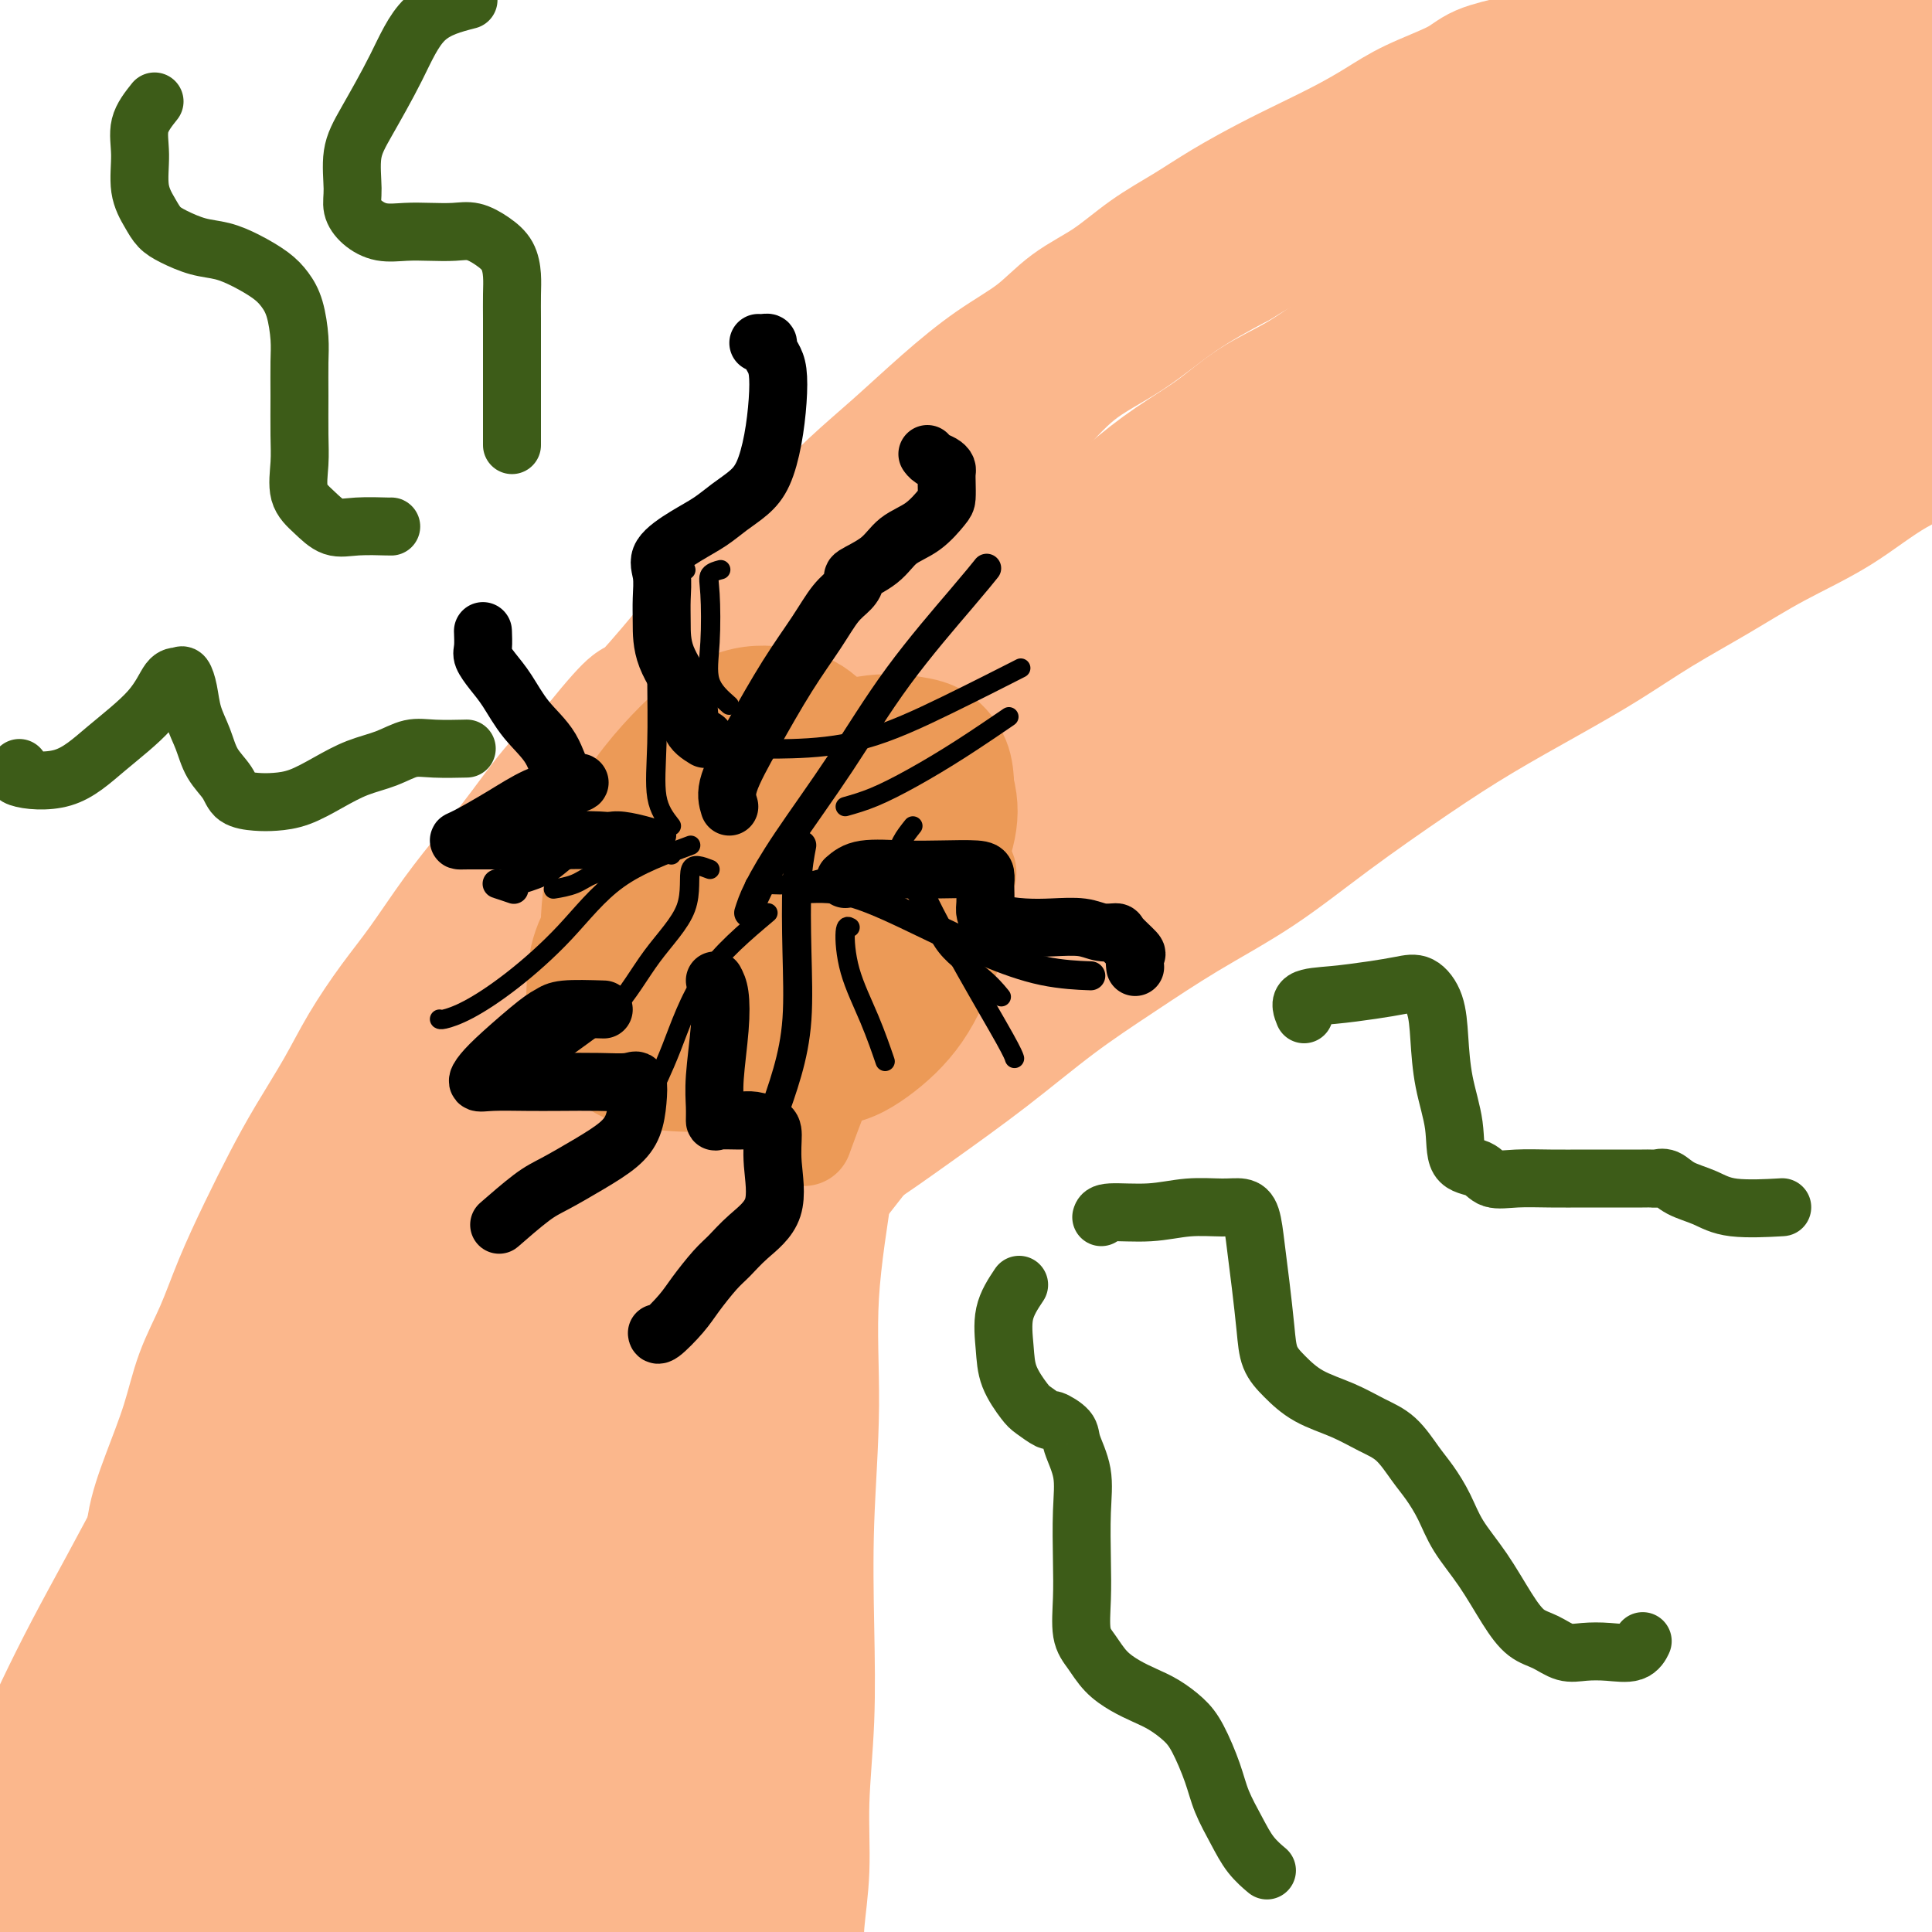 <svg viewBox='0 0 400 400' version='1.1' xmlns='http://www.w3.org/2000/svg' xmlns:xlink='http://www.w3.org/1999/xlink'><g fill='none' stroke='#FBB78C' stroke-width='28' stroke-linecap='round' stroke-linejoin='round'><path d='M24,386c-0.860,-1.301 -1.720,-2.602 -2,-4c-0.280,-1.398 0.018,-2.892 0,-5c-0.018,-2.108 -0.354,-4.830 0,-8c0.354,-3.170 1.398,-6.788 2,-10c0.602,-3.212 0.762,-6.018 1,-9c0.238,-2.982 0.555,-6.141 1,-9c0.445,-2.859 1.018,-5.419 2,-8c0.982,-2.581 2.373,-5.184 3,-8c0.627,-2.816 0.492,-5.845 1,-9c0.508,-3.155 1.660,-6.436 3,-10c1.340,-3.564 2.867,-7.411 4,-11c1.133,-3.589 1.870,-6.918 3,-10c1.130,-3.082 2.653,-5.916 4,-9c1.347,-3.084 2.520,-6.419 4,-10c1.480,-3.581 3.268,-7.409 5,-11c1.732,-3.591 3.406,-6.944 5,-10c1.594,-3.056 3.106,-5.814 5,-9c1.894,-3.186 4.171,-6.800 6,-10c1.829,-3.200 3.211,-5.987 5,-9c1.789,-3.013 3.985,-6.252 6,-9c2.015,-2.748 3.849,-5.005 6,-8c2.151,-2.995 4.621,-6.728 7,-10c2.379,-3.272 4.669,-6.083 7,-9c2.331,-2.917 4.705,-5.939 7,-9c2.295,-3.061 4.513,-6.160 7,-9c2.487,-2.840 5.244,-5.420 8,-8'/><path d='M124,155c9.017,-11.143 7.560,-7.999 9,-9c1.440,-1.001 5.778,-6.145 9,-10c3.222,-3.855 5.327,-6.421 8,-9c2.673,-2.579 5.915,-5.169 9,-8c3.085,-2.831 6.012,-5.901 9,-9c2.988,-3.099 6.037,-6.228 9,-9c2.963,-2.772 5.840,-5.189 9,-8c3.160,-2.811 6.604,-6.017 10,-9c3.396,-2.983 6.744,-5.742 10,-8c3.256,-2.258 6.420,-4.014 9,-6c2.580,-1.986 4.577,-4.203 7,-6c2.423,-1.797 5.272,-3.173 8,-5c2.728,-1.827 5.336,-4.105 8,-6c2.664,-1.895 5.386,-3.405 8,-5c2.614,-1.595 5.121,-3.273 8,-5c2.879,-1.727 6.131,-3.504 9,-5c2.869,-1.496 5.356,-2.711 8,-4c2.644,-1.289 5.446,-2.653 8,-4c2.554,-1.347 4.860,-2.679 7,-4c2.140,-1.321 4.116,-2.633 7,-4c2.884,-1.367 6.677,-2.790 9,-4c2.323,-1.210 3.175,-2.208 5,-3c1.825,-0.792 4.624,-1.378 7,-2c2.376,-0.622 4.331,-1.280 6,-2c1.669,-0.720 3.052,-1.503 5,-2c1.948,-0.497 4.462,-0.708 6,-1c1.538,-0.292 2.100,-0.667 3,-1c0.900,-0.333 2.138,-0.625 3,-1c0.862,-0.375 1.347,-0.832 2,-1c0.653,-0.168 1.472,-0.048 2,0c0.528,0.048 0.764,0.024 1,0'/><path d='M342,5c5.231,-1.552 0.810,-0.431 -1,0c-1.810,0.431 -1.007,0.171 -1,0c0.007,-0.171 -0.782,-0.252 -1,0c-0.218,0.252 0.134,0.837 0,1c-0.134,0.163 -0.752,-0.096 -1,0c-0.248,0.096 -0.124,0.548 0,1'/><path d='M338,7c-0.686,0.578 -0.403,1.022 0,1c0.403,-0.022 0.924,-0.511 1,0c0.076,0.511 -0.294,2.021 0,3c0.294,0.979 1.252,1.428 2,2c0.748,0.572 1.286,1.268 2,2c0.714,0.732 1.605,1.502 2,2c0.395,0.498 0.293,0.726 1,1c0.707,0.274 2.221,0.594 3,1c0.779,0.406 0.823,0.897 1,1c0.177,0.103 0.489,-0.182 1,0c0.511,0.182 1.222,0.833 2,1c0.778,0.167 1.622,-0.148 2,0c0.378,0.148 0.290,0.760 1,1c0.710,0.240 2.217,0.107 3,0c0.783,-0.107 0.843,-0.187 1,0c0.157,0.187 0.412,0.643 1,1c0.588,0.357 1.508,0.616 2,1c0.492,0.384 0.554,0.894 1,1c0.446,0.106 1.275,-0.192 2,0c0.725,0.192 1.346,0.873 2,1c0.654,0.127 1.341,-0.302 2,0c0.659,0.302 1.291,1.335 2,2c0.709,0.665 1.494,0.963 2,1c0.506,0.037 0.734,-0.186 1,0c0.266,0.186 0.572,0.781 1,1c0.428,0.219 0.980,0.063 1,0c0.020,-0.063 -0.490,-0.031 -1,0'/><path d='M376,30c4.612,2.011 0.642,0.539 -1,0c-1.642,-0.539 -0.955,-0.144 -1,0c-0.045,0.144 -0.823,0.039 -1,0c-0.177,-0.039 0.246,-0.011 0,0c-0.246,0.011 -1.161,0.006 -2,0c-0.839,-0.006 -1.603,-0.011 -2,0c-0.397,0.011 -0.426,0.040 -2,0c-1.574,-0.040 -4.693,-0.148 -7,0c-2.307,0.148 -3.800,0.553 -5,1c-1.200,0.447 -2.105,0.938 -3,1c-0.895,0.062 -1.780,-0.304 -3,0c-1.220,0.304 -2.775,1.277 -4,2c-1.225,0.723 -2.120,1.196 -4,2c-1.880,0.804 -4.743,1.938 -7,3c-2.257,1.062 -3.906,2.050 -6,3c-2.094,0.950 -4.632,1.861 -7,3c-2.368,1.139 -4.567,2.505 -7,4c-2.433,1.495 -5.102,3.120 -8,5c-2.898,1.880 -6.026,4.017 -9,6c-2.974,1.983 -5.793,3.814 -9,6c-3.207,2.186 -6.802,4.729 -10,7c-3.198,2.271 -6.001,4.271 -9,6c-2.999,1.729 -6.196,3.188 -9,5c-2.804,1.812 -5.215,3.976 -8,6c-2.785,2.024 -5.942,3.906 -9,6c-3.058,2.094 -6.016,4.399 -9,7c-2.984,2.601 -5.993,5.498 -9,8c-3.007,2.502 -6.012,4.609 -9,7c-2.988,2.391 -5.958,5.067 -9,8c-3.042,2.933 -6.155,6.124 -9,9c-2.845,2.876 -5.423,5.438 -8,8'/><path d='M190,143c-9.867,9.134 -8.033,8.470 -9,10c-0.967,1.530 -4.735,5.255 -8,9c-3.265,3.745 -6.026,7.510 -9,11c-2.974,3.490 -6.160,6.706 -9,10c-2.840,3.294 -5.332,6.667 -8,10c-2.668,3.333 -5.511,6.625 -8,10c-2.489,3.375 -4.625,6.831 -7,10c-2.375,3.169 -4.988,6.049 -7,9c-2.012,2.951 -3.422,5.973 -5,9c-1.578,3.027 -3.324,6.061 -5,9c-1.676,2.939 -3.280,5.785 -5,9c-1.720,3.215 -3.555,6.801 -5,10c-1.445,3.199 -2.501,6.012 -4,9c-1.499,2.988 -3.442,6.150 -5,9c-1.558,2.850 -2.730,5.388 -4,8c-1.270,2.612 -2.638,5.299 -4,8c-1.362,2.701 -2.720,5.418 -4,8c-1.280,2.582 -2.483,5.029 -4,8c-1.517,2.971 -3.347,6.465 -5,10c-1.653,3.535 -3.130,7.112 -5,10c-1.870,2.888 -4.132,5.089 -6,8c-1.868,2.911 -3.342,6.532 -5,9c-1.658,2.468 -3.498,3.782 -5,6c-1.502,2.218 -2.664,5.341 -4,8c-1.336,2.659 -2.847,4.853 -4,7c-1.153,2.147 -1.948,4.247 -3,6c-1.052,1.753 -2.362,3.157 -3,5c-0.638,1.843 -0.604,4.123 -1,6c-0.396,1.877 -1.222,3.352 -2,5c-0.778,1.648 -1.508,3.471 -2,5c-0.492,1.529 -0.746,2.765 -1,4'/><path d='M34,398c-1.094,3.746 -0.829,3.112 -1,3c-0.171,-0.112 -0.778,0.299 -1,1c-0.222,0.701 -0.060,1.693 0,2c0.060,0.307 0.016,-0.071 0,0c-0.016,0.071 -0.004,0.593 0,1c0.004,0.407 0.001,0.701 0,1c-0.001,0.299 -0.000,0.605 0,1c0.000,0.395 -0.000,0.879 0,1c0.000,0.121 0.001,-0.121 0,0c-0.001,0.121 -0.003,0.607 0,1c0.003,0.393 0.012,0.695 0,1c-0.012,0.305 -0.044,0.615 0,1c0.044,0.385 0.164,0.846 0,1c-0.164,0.154 -0.611,-0.000 -1,0c-0.389,0.000 -0.720,0.154 -1,0c-0.280,-0.154 -0.509,-0.615 -1,-1c-0.491,-0.385 -1.246,-0.692 -2,-1'/><path d='M27,410c-1.017,-0.174 -1.061,-0.610 -1,-1c0.061,-0.390 0.226,-0.733 0,-1c-0.226,-0.267 -0.845,-0.458 -1,-1c-0.155,-0.542 0.153,-1.434 0,-2c-0.153,-0.566 -0.767,-0.804 -1,-1c-0.233,-0.196 -0.086,-0.348 0,-1c0.086,-0.652 0.110,-1.802 0,-3c-0.110,-1.198 -0.353,-2.444 0,-5c0.353,-2.556 1.303,-6.423 2,-10c0.697,-3.577 1.141,-6.863 2,-10c0.859,-3.137 2.134,-6.124 3,-9c0.866,-2.876 1.323,-5.641 2,-8c0.677,-2.359 1.573,-4.311 2,-7c0.427,-2.689 0.385,-6.115 1,-9c0.615,-2.885 1.887,-5.228 3,-8c1.113,-2.772 2.069,-5.974 3,-9c0.931,-3.026 1.839,-5.878 3,-9c1.161,-3.122 2.574,-6.515 4,-9c1.426,-2.485 2.864,-4.061 4,-6c1.136,-1.939 1.968,-4.240 3,-7c1.032,-2.760 2.264,-5.979 4,-9c1.736,-3.021 3.978,-5.845 6,-9c2.022,-3.155 3.825,-6.642 6,-10c2.175,-3.358 4.724,-6.586 7,-10c2.276,-3.414 4.280,-7.014 6,-10c1.720,-2.986 3.157,-5.360 5,-8c1.843,-2.640 4.093,-5.547 6,-8c1.907,-2.453 3.470,-4.451 5,-7c1.530,-2.549 3.027,-5.648 4,-8c0.973,-2.352 1.421,-3.958 2,-5c0.579,-1.042 1.290,-1.521 2,-2'/><path d='M109,208c7.828,-12.233 2.897,-4.315 1,-1c-1.897,3.315 -0.761,2.028 -1,2c-0.239,-0.028 -1.854,1.205 -3,3c-1.146,1.795 -1.823,4.154 -4,7c-2.177,2.846 -5.856,6.181 -9,10c-3.144,3.819 -5.755,8.124 -9,13c-3.245,4.876 -7.124,10.324 -11,15c-3.876,4.676 -7.749,8.580 -11,13c-3.251,4.420 -5.880,9.356 -9,14c-3.120,4.644 -6.732,8.997 -10,14c-3.268,5.003 -6.193,10.656 -9,16c-2.807,5.344 -5.497,10.378 -8,15c-2.503,4.622 -4.818,8.833 -7,13c-2.182,4.167 -4.231,8.289 -6,12c-1.769,3.711 -3.259,7.009 -4,10c-0.741,2.991 -0.735,5.674 -1,8c-0.265,2.326 -0.803,4.294 -1,6c-0.197,1.706 -0.053,3.148 0,4c0.053,0.852 0.016,1.113 0,2c-0.016,0.887 -0.012,2.400 0,4c0.012,1.600 0.032,3.288 0,5c-0.032,1.712 -0.117,3.450 0,5c0.117,1.550 0.438,2.913 0,4c-0.438,1.087 -1.633,1.900 -2,3c-0.367,1.100 0.093,2.489 0,3c-0.093,0.511 -0.741,0.146 -1,0c-0.259,-0.146 -0.130,-0.073 0,0'/><path d='M4,408c-0.632,6.423 0.290,0.481 1,-2c0.710,-2.481 1.210,-1.501 2,-2c0.790,-0.499 1.872,-2.477 3,-4c1.128,-1.523 2.303,-2.593 4,-5c1.697,-2.407 3.916,-6.153 6,-9c2.084,-2.847 4.033,-4.796 6,-8c1.967,-3.204 3.951,-7.662 6,-11c2.049,-3.338 4.162,-5.556 6,-8c1.838,-2.444 3.400,-5.116 5,-8c1.600,-2.884 3.238,-5.982 5,-9c1.762,-3.018 3.649,-5.956 5,-8c1.351,-2.044 2.167,-3.194 3,-4c0.833,-0.806 1.684,-1.268 2,-1c0.316,0.268 0.097,1.268 0,2c-0.097,0.732 -0.073,1.198 0,2c0.073,0.802 0.196,1.941 0,4c-0.196,2.059 -0.710,5.038 -1,8c-0.290,2.962 -0.356,5.909 -1,9c-0.644,3.091 -1.865,6.328 -3,10c-1.135,3.672 -2.184,7.779 -3,11c-0.816,3.221 -1.398,5.556 -2,8c-0.602,2.444 -1.223,4.995 -2,7c-0.777,2.005 -1.711,3.462 -2,5c-0.289,1.538 0.066,3.155 0,4c-0.066,0.845 -0.554,0.917 -1,1c-0.446,0.083 -0.851,0.176 -1,0c-0.149,-0.176 -0.043,-0.622 0,-1c0.043,-0.378 0.021,-0.689 0,-1'/><path d='M42,398c-2.409,6.387 -1.430,0.354 -1,-2c0.430,-2.354 0.312,-1.029 0,-1c-0.312,0.029 -0.817,-1.238 -1,-2c-0.183,-0.762 -0.046,-1.018 0,-2c0.046,-0.982 -0.001,-2.688 0,-5c0.001,-2.312 0.050,-5.229 0,-9c-0.050,-3.771 -0.200,-8.395 0,-13c0.200,-4.605 0.750,-9.189 2,-14c1.250,-4.811 3.199,-9.848 5,-15c1.801,-5.152 3.453,-10.419 5,-15c1.547,-4.581 2.987,-8.474 5,-13c2.013,-4.526 4.598,-9.683 7,-15c2.402,-5.317 4.622,-10.794 7,-15c2.378,-4.206 4.915,-7.140 7,-11c2.085,-3.860 3.720,-8.645 6,-13c2.280,-4.355 5.207,-8.279 8,-13c2.793,-4.721 5.452,-10.239 8,-15c2.548,-4.761 4.984,-8.765 8,-14c3.016,-5.235 6.611,-11.702 10,-17c3.389,-5.298 6.573,-9.426 10,-14c3.427,-4.574 7.096,-9.593 11,-15c3.904,-5.407 8.044,-11.201 12,-16c3.956,-4.799 7.727,-8.604 12,-13c4.273,-4.396 9.047,-9.385 13,-14c3.953,-4.615 7.085,-8.857 11,-13c3.915,-4.143 8.615,-8.189 13,-12c4.385,-3.811 8.457,-7.389 12,-11c3.543,-3.611 6.558,-7.257 10,-10c3.442,-2.743 7.311,-4.585 11,-7c3.689,-2.415 7.197,-5.404 11,-8c3.803,-2.596 7.902,-4.798 12,-7'/><path d='M256,54c7.359,-4.522 8.757,-4.827 12,-6c3.243,-1.173 8.331,-3.212 13,-5c4.669,-1.788 8.921,-3.324 13,-5c4.079,-1.676 7.987,-3.492 12,-5c4.013,-1.508 8.131,-2.706 12,-4c3.869,-1.294 7.488,-2.682 11,-4c3.512,-1.318 6.915,-2.565 10,-4c3.085,-1.435 5.850,-3.058 9,-4c3.150,-0.942 6.685,-1.204 10,-2c3.315,-0.796 6.410,-2.126 9,-3c2.590,-0.874 4.673,-1.292 7,-2c2.327,-0.708 4.897,-1.705 7,-2c2.103,-0.295 3.740,0.113 5,0c1.260,-0.113 2.143,-0.748 3,-1c0.857,-0.252 1.689,-0.120 2,0c0.311,0.120 0.103,0.228 0,0c-0.103,-0.228 -0.101,-0.793 0,-1c0.101,-0.207 0.300,-0.056 0,0c-0.300,0.056 -1.100,0.019 -2,0c-0.900,-0.019 -1.898,-0.019 -3,0c-1.102,0.019 -2.306,0.057 -4,0c-1.694,-0.057 -3.879,-0.208 -7,0c-3.121,0.208 -7.177,0.774 -11,2c-3.823,1.226 -7.411,3.113 -11,5'/><path d='M353,13c-5.293,1.900 -7.526,3.150 -10,4c-2.474,0.850 -5.190,1.299 -7,2c-1.810,0.701 -2.713,1.653 -3,2c-0.287,0.347 0.043,0.090 0,0c-0.043,-0.090 -0.458,-0.013 0,0c0.458,0.013 1.789,-0.038 3,0c1.211,0.038 2.301,0.164 4,0c1.699,-0.164 4.007,-0.618 7,-1c2.993,-0.382 6.672,-0.691 11,-1c4.328,-0.309 9.307,-0.619 14,-1c4.693,-0.381 9.100,-0.834 13,-1c3.900,-0.166 7.292,-0.045 10,0c2.708,0.045 4.732,0.016 6,0c1.268,-0.016 1.781,-0.018 2,0c0.219,0.018 0.146,0.055 0,0c-0.146,-0.055 -0.364,-0.202 -1,0c-0.636,0.202 -1.690,0.755 -2,1c-0.310,0.245 0.125,0.183 0,0c-0.125,-0.183 -0.808,-0.486 -2,0c-1.192,0.486 -2.891,1.762 -5,3c-2.109,1.238 -4.626,2.440 -8,4c-3.374,1.560 -7.605,3.480 -12,6c-4.395,2.520 -8.952,5.640 -13,8c-4.048,2.360 -7.585,3.960 -11,6c-3.415,2.040 -6.707,4.520 -10,7'/><path d='M339,52c-11.682,6.438 -9.886,5.033 -11,6c-1.114,0.967 -5.137,4.304 -9,7c-3.863,2.696 -7.567,4.750 -11,7c-3.433,2.250 -6.597,4.697 -10,7c-3.403,2.303 -7.047,4.461 -10,7c-2.953,2.539 -5.215,5.458 -8,8c-2.785,2.542 -6.092,4.708 -9,7c-2.908,2.292 -5.416,4.710 -8,7c-2.584,2.290 -5.245,4.452 -8,7c-2.755,2.548 -5.605,5.482 -8,8c-2.395,2.518 -4.336,4.621 -7,7c-2.664,2.379 -6.051,5.036 -9,8c-2.949,2.964 -5.459,6.236 -8,9c-2.541,2.764 -5.114,5.019 -8,8c-2.886,2.981 -6.085,6.688 -9,10c-2.915,3.312 -5.544,6.227 -8,9c-2.456,2.773 -4.737,5.402 -7,8c-2.263,2.598 -4.508,5.164 -7,8c-2.492,2.836 -5.231,5.942 -8,9c-2.769,3.058 -5.570,6.068 -8,9c-2.430,2.932 -4.491,5.788 -7,9c-2.509,3.212 -5.465,6.781 -8,10c-2.535,3.219 -4.649,6.088 -7,9c-2.351,2.912 -4.939,5.868 -7,9c-2.061,3.132 -3.594,6.438 -6,10c-2.406,3.562 -5.685,7.378 -8,11c-2.315,3.622 -3.667,7.051 -6,11c-2.333,3.949 -5.646,8.419 -8,12c-2.354,3.581 -3.749,6.272 -6,10c-2.251,3.728 -5.357,8.494 -8,13c-2.643,4.506 -4.821,8.753 -7,13'/><path d='M90,325c-8.689,14.292 -5.913,10.021 -6,11c-0.087,0.979 -3.038,7.208 -5,11c-1.962,3.792 -2.934,5.146 -4,7c-1.066,1.854 -2.226,4.207 -3,6c-0.774,1.793 -1.163,3.027 -2,5c-0.837,1.973 -2.124,4.687 -3,7c-0.876,2.313 -1.342,4.227 -2,6c-0.658,1.773 -1.509,3.405 -2,5c-0.491,1.595 -0.623,3.154 -1,5c-0.377,1.846 -1.000,3.979 -2,6c-1.000,2.021 -2.377,3.929 -3,6c-0.623,2.071 -0.493,4.304 -1,6c-0.507,1.696 -1.652,2.855 -2,4c-0.348,1.145 0.100,2.277 0,3c-0.100,0.723 -0.749,1.038 -1,1c-0.251,-0.038 -0.104,-0.430 0,-1c0.104,-0.570 0.167,-1.318 0,-2c-0.167,-0.682 -0.563,-1.299 0,-3c0.563,-1.701 2.084,-4.485 4,-8c1.916,-3.515 4.227,-7.762 7,-13c2.773,-5.238 6.007,-11.467 9,-17c2.993,-5.533 5.743,-10.371 9,-16c3.257,-5.629 7.019,-12.049 11,-19c3.981,-6.951 8.180,-14.432 13,-22c4.820,-7.568 10.261,-15.225 16,-23c5.739,-7.775 11.776,-15.670 18,-24c6.224,-8.330 12.635,-17.094 19,-25c6.365,-7.906 12.682,-14.953 19,-22'/><path d='M178,219c14.168,-18.450 13.587,-17.576 18,-22c4.413,-4.424 13.818,-14.148 21,-22c7.182,-7.852 12.140,-13.834 18,-20c5.860,-6.166 12.623,-12.517 19,-19c6.377,-6.483 12.368,-13.097 18,-19c5.632,-5.903 10.906,-11.095 16,-16c5.094,-4.905 10.009,-9.522 15,-14c4.991,-4.478 10.057,-8.815 15,-13c4.943,-4.185 9.761,-8.216 15,-12c5.239,-3.784 10.898,-7.322 16,-11c5.102,-3.678 9.647,-7.497 14,-11c4.353,-3.503 8.514,-6.688 12,-9c3.486,-2.312 6.297,-3.749 9,-5c2.703,-1.251 5.298,-2.317 7,-3c1.702,-0.683 2.510,-0.982 3,-1c0.490,-0.018 0.662,0.247 1,0c0.338,-0.247 0.841,-1.004 1,-1c0.159,0.004 -0.027,0.770 0,1c0.027,0.230 0.268,-0.075 -1,1c-1.268,1.075 -4.046,3.530 -7,6c-2.954,2.470 -6.083,4.956 -10,8c-3.917,3.044 -8.622,6.648 -14,11c-5.378,4.352 -11.431,9.454 -18,15c-6.569,5.546 -13.655,11.537 -20,17c-6.345,5.463 -11.949,10.397 -18,16c-6.051,5.603 -12.550,11.873 -19,18c-6.450,6.127 -12.852,12.111 -19,18c-6.148,5.889 -12.042,11.683 -18,18c-5.958,6.317 -11.979,13.159 -18,20'/><path d='M234,170c-14.682,14.928 -14.386,15.247 -18,20c-3.614,4.753 -11.138,13.939 -17,21c-5.862,7.061 -10.064,11.995 -15,18c-4.936,6.005 -10.608,13.079 -15,19c-4.392,5.921 -7.505,10.689 -11,16c-3.495,5.311 -7.373,11.164 -11,17c-3.627,5.836 -7.004,11.654 -10,17c-2.996,5.346 -5.610,10.221 -8,15c-2.390,4.779 -4.555,9.460 -7,14c-2.445,4.540 -5.169,8.937 -7,13c-1.831,4.063 -2.771,7.793 -4,12c-1.229,4.207 -2.749,8.892 -4,13c-1.251,4.108 -2.233,7.640 -3,11c-0.767,3.360 -1.320,6.547 -2,9c-0.680,2.453 -1.489,4.172 -2,6c-0.511,1.828 -0.725,3.767 -1,5c-0.275,1.233 -0.610,1.761 -1,2c-0.390,0.239 -0.836,0.187 -1,0c-0.164,-0.187 -0.047,-0.511 0,-1c0.047,-0.489 0.024,-1.143 0,-2c-0.024,-0.857 -0.048,-1.918 0,-4c0.048,-2.082 0.168,-5.185 0,-9c-0.168,-3.815 -0.622,-8.342 0,-14c0.622,-5.658 2.321,-12.446 4,-19c1.679,-6.554 3.337,-12.872 5,-19c1.663,-6.128 3.332,-12.064 5,-18'/><path d='M111,312c3.153,-11.303 4.036,-11.562 6,-15c1.964,-3.438 5.010,-10.056 7,-15c1.990,-4.944 2.924,-8.214 4,-11c1.076,-2.786 2.296,-5.088 3,-6c0.704,-0.912 0.893,-0.432 1,0c0.107,0.432 0.131,0.817 0,1c-0.131,0.183 -0.417,0.163 -1,2c-0.583,1.837 -1.462,5.529 -3,9c-1.538,3.471 -3.736,6.719 -6,11c-2.264,4.281 -4.593,9.595 -7,15c-2.407,5.405 -4.892,10.900 -7,16c-2.108,5.100 -3.839,9.806 -6,15c-2.161,5.194 -4.751,10.877 -7,17c-2.249,6.123 -4.158,12.685 -6,18c-1.842,5.315 -3.618,9.383 -5,13c-1.382,3.617 -2.370,6.781 -3,10c-0.630,3.219 -0.900,6.491 -1,8c-0.100,1.509 -0.029,1.254 0,1c0.029,-0.254 0.014,-0.506 0,-1c-0.014,-0.494 -0.029,-1.230 0,-2c0.029,-0.770 0.101,-1.575 0,-3c-0.101,-1.425 -0.373,-3.471 0,-6c0.373,-2.529 1.393,-5.543 2,-9c0.607,-3.457 0.801,-7.357 2,-12c1.199,-4.643 3.404,-10.028 5,-15c1.596,-4.972 2.584,-9.531 4,-14c1.416,-4.469 3.262,-8.848 5,-13c1.738,-4.152 3.369,-8.076 5,-12'/><path d='M103,314c3.547,-10.675 2.915,-10.361 4,-13c1.085,-2.639 3.887,-8.230 6,-13c2.113,-4.770 3.537,-8.718 5,-12c1.463,-3.282 2.966,-5.896 4,-8c1.034,-2.104 1.597,-3.696 2,-5c0.403,-1.304 0.644,-2.320 1,-3c0.356,-0.680 0.828,-1.025 1,-1c0.172,0.025 0.046,0.420 0,1c-0.046,0.580 -0.011,1.345 0,2c0.011,0.655 -0.001,1.200 0,3c0.001,1.800 0.015,4.856 0,8c-0.015,3.144 -0.060,6.375 0,10c0.060,3.625 0.226,7.644 0,11c-0.226,3.356 -0.844,6.049 -1,9c-0.156,2.951 0.152,6.160 0,9c-0.152,2.840 -0.762,5.311 -1,8c-0.238,2.689 -0.105,5.597 0,9c0.105,3.403 0.182,7.301 0,11c-0.182,3.699 -0.623,7.200 -1,11c-0.377,3.800 -0.688,7.900 -1,12'/><path d='M122,363c-0.626,17.610 -0.689,10.134 -1,10c-0.311,-0.134 -0.868,7.075 -1,12c-0.132,4.925 0.162,7.567 0,10c-0.162,2.433 -0.778,4.658 -1,7c-0.222,2.342 -0.048,4.800 0,6c0.048,1.200 -0.028,1.142 0,1c0.028,-0.142 0.162,-0.366 0,-1c-0.162,-0.634 -0.619,-1.677 -1,-3c-0.381,-1.323 -0.686,-2.927 -1,-5c-0.314,-2.073 -0.637,-4.616 -1,-8c-0.363,-3.384 -0.765,-7.610 -1,-13c-0.235,-5.390 -0.301,-11.945 0,-19c0.301,-7.055 0.971,-14.611 2,-22c1.029,-7.389 2.419,-14.613 4,-22c1.581,-7.387 3.355,-14.938 5,-22c1.645,-7.062 3.163,-13.636 5,-20c1.837,-6.364 3.995,-12.520 6,-18c2.005,-5.480 3.858,-10.286 5,-14c1.142,-3.714 1.571,-6.337 2,-8c0.429,-1.663 0.856,-2.366 1,-2c0.144,0.366 0.004,1.800 0,3c-0.004,1.200 0.127,2.166 0,5c-0.127,2.834 -0.512,7.536 -1,12c-0.488,4.464 -1.079,8.691 -2,14c-0.921,5.309 -2.171,11.698 -3,18c-0.829,6.302 -1.237,12.515 -2,18c-0.763,5.485 -1.882,10.243 -3,15'/><path d='M134,317c-1.774,15.857 -1.207,14.000 -1,17c0.207,3.000 0.056,10.857 0,17c-0.056,6.143 -0.015,10.573 0,15c0.015,4.427 0.004,8.852 0,13c-0.004,4.148 -0.000,8.020 0,11c0.000,2.980 -0.003,5.067 0,7c0.003,1.933 0.011,3.712 0,5c-0.011,1.288 -0.040,2.083 0,2c0.040,-0.083 0.150,-1.046 0,-2c-0.150,-0.954 -0.561,-1.900 -1,-3c-0.439,-1.100 -0.906,-2.356 -1,-4c-0.094,-1.644 0.186,-3.677 0,-7c-0.186,-3.323 -0.838,-7.938 -1,-15c-0.162,-7.062 0.165,-16.573 0,-26c-0.165,-9.427 -0.821,-18.770 0,-28c0.821,-9.230 3.119,-18.349 5,-27c1.881,-8.651 3.344,-16.836 5,-24c1.656,-7.164 3.505,-13.309 5,-20c1.495,-6.691 2.635,-13.928 4,-20c1.365,-6.072 2.954,-10.980 4,-15c1.046,-4.020 1.548,-7.151 2,-9c0.452,-1.849 0.853,-2.415 1,-3c0.147,-0.585 0.039,-1.188 0,-1c-0.039,0.188 -0.011,1.166 0,2c0.011,0.834 0.003,1.524 0,4c-0.003,2.476 -0.002,6.738 0,11'/><path d='M156,217c-0.555,5.302 -1.942,10.559 -3,16c-1.058,5.441 -1.786,11.068 -3,17c-1.214,5.932 -2.914,12.169 -4,18c-1.086,5.831 -1.558,11.254 -2,16c-0.442,4.746 -0.852,8.813 -1,14c-0.148,5.187 -0.032,11.493 0,17c0.032,5.507 -0.021,10.215 0,15c0.021,4.785 0.114,9.649 0,14c-0.114,4.351 -0.437,8.191 0,12c0.437,3.809 1.634,7.586 2,11c0.366,3.414 -0.098,6.463 0,9c0.098,2.537 0.758,4.560 1,6c0.242,1.440 0.065,2.296 0,3c-0.065,0.704 -0.020,1.256 0,1c0.020,-0.256 0.013,-1.320 0,-2c-0.013,-0.680 -0.031,-0.974 0,-2c0.031,-1.026 0.113,-2.782 0,-5c-0.113,-2.218 -0.419,-4.899 -1,-9c-0.581,-4.101 -1.435,-9.623 -2,-16c-0.565,-6.377 -0.840,-13.608 -1,-22c-0.160,-8.392 -0.206,-17.946 0,-27c0.206,-9.054 0.664,-17.609 2,-27c1.336,-9.391 3.549,-19.620 6,-30c2.451,-10.380 5.140,-20.912 8,-31c2.860,-10.088 5.891,-19.734 9,-28c3.109,-8.266 6.297,-15.154 8,-20c1.703,-4.846 1.920,-7.651 2,-9c0.080,-1.349 0.023,-1.243 0,-1c-0.023,0.243 -0.011,0.621 0,1'/><path d='M177,158c2.931,-8.301 0.759,-0.552 0,3c-0.759,3.552 -0.106,2.908 0,4c0.106,1.092 -0.334,3.920 -1,8c-0.666,4.080 -1.558,9.414 -3,15c-1.442,5.586 -3.434,11.425 -5,18c-1.566,6.575 -2.706,13.885 -4,22c-1.294,8.115 -2.741,17.035 -4,25c-1.259,7.965 -2.330,14.975 -3,23c-0.670,8.025 -0.939,17.066 -2,26c-1.061,8.934 -2.915,17.760 -4,26c-1.085,8.240 -1.401,15.893 -2,23c-0.599,7.107 -1.481,13.668 -2,19c-0.519,5.332 -0.675,9.435 -1,13c-0.325,3.565 -0.818,6.590 -1,8c-0.182,1.410 -0.051,1.203 0,1c0.051,-0.203 0.024,-0.403 0,-1c-0.024,-0.597 -0.045,-1.590 0,-3c0.045,-1.410 0.155,-3.239 0,-6c-0.155,-2.761 -0.574,-6.456 -1,-11c-0.426,-4.544 -0.859,-9.936 -1,-16c-0.141,-6.064 0.011,-12.799 0,-20c-0.011,-7.201 -0.183,-14.868 0,-23c0.183,-8.132 0.723,-16.731 2,-25c1.277,-8.269 3.292,-16.209 5,-24c1.708,-7.791 3.109,-15.433 5,-22c1.891,-6.567 4.272,-12.058 6,-17c1.728,-4.942 2.803,-9.335 4,-13c1.197,-3.665 2.514,-6.602 3,-9c0.486,-2.398 0.139,-4.257 0,-5c-0.139,-0.743 -0.069,-0.372 0,0'/><path d='M168,197c3.557,-14.287 0.950,-5.005 0,-1c-0.950,4.005 -0.242,2.732 0,3c0.242,0.268 0.019,2.077 0,5c-0.019,2.923 0.167,6.958 0,11c-0.167,4.042 -0.686,8.090 -1,14c-0.314,5.910 -0.424,13.683 -1,21c-0.576,7.317 -1.618,14.178 -2,20c-0.382,5.822 -0.102,10.603 0,16c0.102,5.397 0.027,11.409 0,17c-0.027,5.591 -0.007,10.761 0,16c0.007,5.239 0.002,10.547 0,15c-0.002,4.453 -0.001,8.049 0,11c0.001,2.951 0.000,5.256 0,8c-0.000,2.744 0.000,5.928 0,9c-0.000,3.072 -0.000,6.032 0,9c0.000,2.968 0.001,5.943 0,8c-0.001,2.057 -0.004,3.195 0,4c0.004,0.805 0.013,1.275 0,1c-0.013,-0.275 -0.050,-1.296 0,-2c0.050,-0.704 0.185,-1.091 0,-2c-0.185,-0.909 -0.690,-2.341 -1,-5c-0.310,-2.659 -0.425,-6.545 -1,-12c-0.575,-5.455 -1.610,-12.478 -2,-20c-0.390,-7.522 -0.136,-15.542 0,-23c0.136,-7.458 0.152,-14.354 0,-22c-0.152,-7.646 -0.472,-16.042 0,-24c0.472,-7.958 1.736,-15.479 3,-23'/><path d='M163,251c1.157,-17.785 2.548,-16.249 4,-19c1.452,-2.751 2.963,-9.790 4,-15c1.037,-5.210 1.599,-8.590 2,-11c0.401,-2.410 0.640,-3.849 1,-5c0.360,-1.151 0.840,-2.013 1,-2c0.160,0.013 -0.000,0.902 0,2c0.000,1.098 0.160,2.404 0,4c-0.160,1.596 -0.641,3.481 -1,7c-0.359,3.519 -0.597,8.671 -1,14c-0.403,5.329 -0.970,10.836 -2,18c-1.030,7.164 -2.524,15.987 -3,24c-0.476,8.013 0.064,15.218 0,23c-0.064,7.782 -0.734,16.141 -1,24c-0.266,7.859 -0.128,15.216 0,22c0.128,6.784 0.244,12.993 0,19c-0.244,6.007 -0.850,11.812 -1,17c-0.150,5.188 0.156,9.760 0,14c-0.156,4.240 -0.773,8.149 -1,11c-0.227,2.851 -0.064,4.643 0,6c0.064,1.357 0.029,2.279 0,3c-0.029,0.721 -0.051,1.240 0,1c0.051,-0.240 0.177,-1.238 0,-2c-0.177,-0.762 -0.657,-1.289 -1,-2c-0.343,-0.711 -0.551,-1.608 -1,-3c-0.449,-1.392 -1.141,-3.280 -2,-6c-0.859,-2.720 -1.885,-6.271 -3,-11c-1.115,-4.729 -2.319,-10.637 -3,-17c-0.681,-6.363 -0.841,-13.182 -1,-20'/><path d='M154,347c-0.601,-9.538 -0.105,-14.883 0,-21c0.105,-6.117 -0.182,-13.005 0,-19c0.182,-5.995 0.833,-11.095 1,-16c0.167,-4.905 -0.150,-9.613 0,-14c0.150,-4.387 0.769,-8.454 1,-12c0.231,-3.546 0.076,-6.572 0,-9c-0.076,-2.428 -0.073,-4.257 0,-6c0.073,-1.743 0.216,-3.400 0,-5c-0.216,-1.600 -0.790,-3.144 -1,-4c-0.210,-0.856 -0.056,-1.026 0,-1c0.056,0.026 0.015,0.248 0,1c-0.015,0.752 -0.004,2.035 0,5c0.004,2.965 0.002,7.611 0,12c-0.002,4.389 -0.002,8.519 0,14c0.002,5.481 0.007,12.313 0,18c-0.007,5.687 -0.027,10.229 0,15c0.027,4.771 0.102,9.771 0,15c-0.102,5.229 -0.381,10.688 0,16c0.381,5.312 1.423,10.478 2,15c0.577,4.522 0.691,8.399 1,13c0.309,4.601 0.815,9.924 1,14c0.185,4.076 0.050,6.905 0,10c-0.050,3.095 -0.014,6.457 0,9c0.014,2.543 0.007,4.267 0,6c-0.007,1.733 -0.012,3.475 0,5c0.012,1.525 0.042,2.834 0,4c-0.042,1.166 -0.155,2.190 0,3c0.155,0.810 0.577,1.405 1,2'/><path d='M160,417c0.760,12.165 0.159,2.078 0,-2c-0.159,-4.078 0.126,-2.147 0,-2c-0.126,0.147 -0.661,-1.489 -1,-3c-0.339,-1.511 -0.483,-2.896 -1,-6c-0.517,-3.104 -1.406,-7.928 -2,-13c-0.594,-5.072 -0.891,-10.391 -1,-16c-0.109,-5.609 -0.029,-11.509 0,-17c0.029,-5.491 0.008,-10.572 0,-15c-0.008,-4.428 -0.002,-8.202 0,-12c0.002,-3.798 0.001,-7.619 0,-11c-0.001,-3.381 -0.003,-6.322 0,-10c0.003,-3.678 0.011,-8.093 0,-12c-0.011,-3.907 -0.041,-7.306 0,-10c0.041,-2.694 0.155,-4.682 0,-7c-0.155,-2.318 -0.577,-4.966 -1,-7c-0.423,-2.034 -0.846,-3.452 -1,-6c-0.154,-2.548 -0.038,-6.224 0,-9c0.038,-2.776 -0.001,-4.653 0,-6c0.001,-1.347 0.041,-2.165 0,-3c-0.041,-0.835 -0.165,-1.686 0,-2c0.165,-0.314 0.619,-0.090 1,0c0.381,0.090 0.691,0.045 1,0'/><path d='M155,248c-0.090,-19.655 -0.315,-5.293 0,0c0.315,5.293 1.172,1.516 2,0c0.828,-1.516 1.629,-0.771 3,-1c1.371,-0.229 3.313,-1.433 6,-3c2.687,-1.567 6.120,-3.497 10,-6c3.880,-2.503 8.207,-5.580 13,-9c4.793,-3.420 10.050,-7.183 15,-11c4.950,-3.817 9.592,-7.688 14,-11c4.408,-3.312 8.582,-6.067 13,-9c4.418,-2.933 9.081,-6.046 14,-9c4.919,-2.954 10.096,-5.751 15,-9c4.904,-3.249 9.536,-6.950 15,-11c5.464,-4.050 11.762,-8.447 17,-12c5.238,-3.553 9.418,-6.261 14,-9c4.582,-2.739 9.566,-5.508 14,-8c4.434,-2.492 8.316,-4.708 12,-7c3.684,-2.292 7.168,-4.660 11,-7c3.832,-2.340 8.013,-4.652 12,-7c3.987,-2.348 7.781,-4.732 12,-7c4.219,-2.268 8.862,-4.421 13,-7c4.138,-2.579 7.772,-5.583 12,-8c4.228,-2.417 9.050,-4.245 13,-6c3.950,-1.755 7.029,-3.437 10,-5c2.971,-1.563 5.835,-3.007 8,-4c2.165,-0.993 3.632,-1.534 5,-2c1.368,-0.466 2.638,-0.856 3,-1c0.362,-0.144 -0.182,-0.041 -1,0c-0.818,0.041 -1.909,0.021 -3,0'/><path d='M427,79c-1.258,-0.019 -2.404,-0.066 -5,1c-2.596,1.066 -6.642,3.247 -11,5c-4.358,1.753 -9.028,3.080 -14,5c-4.972,1.920 -10.246,4.435 -16,7c-5.754,2.565 -11.987,5.182 -18,8c-6.013,2.818 -11.804,5.837 -18,9c-6.196,3.163 -12.797,6.470 -20,11c-7.203,4.530 -15.010,10.282 -22,15c-6.990,4.718 -13.165,8.403 -19,12c-5.835,3.597 -11.331,7.106 -16,10c-4.669,2.894 -8.512,5.172 -12,7c-3.488,1.828 -6.623,3.204 -8,4c-1.377,0.796 -0.997,1.012 -1,1c-0.003,-0.012 -0.389,-0.251 1,-2c1.389,-1.749 4.552,-5.009 9,-9c4.448,-3.991 10.180,-8.715 16,-14c5.820,-5.285 11.729,-11.131 19,-18c7.271,-6.869 15.904,-14.760 25,-23c9.096,-8.240 18.657,-16.828 27,-24c8.343,-7.172 15.469,-12.928 22,-19c6.531,-6.072 12.466,-12.461 18,-17c5.534,-4.539 10.668,-7.227 14,-10c3.332,-2.773 4.862,-5.632 6,-7c1.138,-1.368 1.884,-1.246 2,-1c0.116,0.246 -0.397,0.616 -2,2c-1.603,1.384 -4.296,3.783 -9,7c-4.704,3.217 -11.420,7.251 -18,12c-6.580,4.749 -13.023,10.214 -21,17c-7.977,6.786 -17.489,14.893 -27,23'/><path d='M329,91c-16.121,13.406 -18.925,16.920 -24,22c-5.075,5.080 -12.422,11.725 -18,17c-5.578,5.275 -9.388,9.180 -12,12c-2.612,2.820 -4.027,4.557 -4,5c0.027,0.443 1.497,-0.406 5,-3c3.503,-2.594 9.039,-6.932 15,-12c5.961,-5.068 12.349,-10.865 20,-17c7.651,-6.135 16.567,-12.607 26,-20c9.433,-7.393 19.384,-15.707 29,-23c9.616,-7.293 18.896,-13.564 27,-19c8.104,-5.436 15.031,-10.035 20,-13c4.969,-2.965 7.980,-4.294 9,-5c1.020,-0.706 0.051,-0.790 0,-1c-0.051,-0.210 0.818,-0.548 0,0c-0.818,0.548 -3.323,1.982 -8,5c-4.677,3.018 -11.527,7.619 -18,12c-6.473,4.381 -12.569,8.543 -20,14c-7.431,5.457 -16.198,12.209 -24,18c-7.802,5.791 -14.640,10.619 -20,15c-5.360,4.381 -9.243,8.314 -11,10c-1.757,1.686 -1.389,1.124 -1,1c0.389,-0.124 0.800,0.188 3,-1c2.200,-1.188 6.191,-3.877 11,-7c4.809,-3.123 10.438,-6.679 17,-11c6.562,-4.321 14.057,-9.406 22,-15c7.943,-5.594 16.335,-11.695 24,-17c7.665,-5.305 14.602,-9.813 20,-13c5.398,-3.187 9.257,-5.053 11,-6c1.743,-0.947 1.372,-0.973 1,-1'/><path d='M429,38c16.840,-11.039 4.940,-3.635 -1,0c-5.940,3.635 -5.918,3.502 -10,6c-4.082,2.498 -12.267,7.629 -20,13c-7.733,5.371 -15.015,10.984 -23,17c-7.985,6.016 -16.674,12.435 -25,19c-8.326,6.565 -16.290,13.274 -22,18c-5.710,4.726 -9.166,7.467 -11,9c-1.834,1.533 -2.046,1.858 -2,2c0.046,0.142 0.351,0.100 2,-1c1.649,-1.100 4.643,-3.258 9,-6c4.357,-2.742 10.078,-6.067 16,-10c5.922,-3.933 12.045,-8.474 18,-13c5.955,-4.526 11.741,-9.036 18,-13c6.259,-3.964 12.992,-7.383 17,-10c4.008,-2.617 5.291,-4.432 6,-5c0.709,-0.568 0.845,0.110 1,0c0.155,-0.110 0.328,-1.009 -1,0c-1.328,1.009 -4.157,3.924 -10,8c-5.843,4.076 -14.698,9.313 -23,15c-8.302,5.687 -16.050,11.825 -23,17c-6.950,5.175 -13.103,9.386 -17,12c-3.897,2.614 -5.538,3.631 -6,4c-0.462,0.369 0.257,0.091 1,0c0.743,-0.091 1.511,0.006 5,-2c3.489,-2.006 9.698,-6.115 18,-11c8.302,-4.885 18.697,-10.546 27,-15c8.303,-4.454 14.515,-7.701 17,-9c2.485,-1.299 1.242,-0.649 0,0'/></g>
<g fill='none' stroke='#FBB78C' stroke-width='20' stroke-linecap='round' stroke-linejoin='round'><path d='M106,202c-3.741,2.829 -7.482,5.659 -10,10c-2.518,4.341 -3.812,10.194 -6,16c-2.188,5.806 -5.268,11.564 -8,17c-2.732,5.436 -5.114,10.552 -7,15c-1.886,4.448 -3.275,8.230 -4,10c-0.725,1.770 -0.787,1.527 -1,1c-0.213,-0.527 -0.577,-1.338 1,-5c1.577,-3.662 5.097,-10.175 9,-17c3.903,-6.825 8.190,-13.961 13,-22c4.810,-8.039 10.143,-16.981 16,-25c5.857,-8.019 12.239,-15.116 18,-22c5.761,-6.884 10.902,-13.557 16,-19c5.098,-5.443 10.155,-9.657 14,-13c3.845,-3.343 6.479,-5.816 9,-7c2.521,-1.184 4.930,-1.078 6,-1c1.070,0.078 0.803,0.128 1,2c0.197,1.872 0.859,5.565 0,10c-0.859,4.435 -3.238,9.612 -5,15c-1.762,5.388 -2.907,10.989 -5,16c-2.093,5.011 -5.134,9.434 -8,15c-2.866,5.566 -5.558,12.275 -9,18c-3.442,5.725 -7.633,10.465 -12,15c-4.367,4.535 -8.909,8.865 -13,12c-4.091,3.135 -7.730,5.076 -11,6c-3.270,0.924 -6.169,0.830 -8,1c-1.831,0.170 -2.593,0.604 -3,0c-0.407,-0.604 -0.460,-2.244 0,-6c0.460,-3.756 1.431,-9.627 4,-16c2.569,-6.373 6.734,-13.250 12,-20c5.266,-6.750 11.633,-13.375 18,-20'/><path d='M133,188c7.882,-8.734 12.586,-10.568 18,-12c5.414,-1.432 11.538,-2.463 17,-3c5.462,-0.537 10.263,-0.580 13,0c2.737,0.580 3.411,1.784 4,3c0.589,1.216 1.092,2.445 1,4c-0.092,1.555 -0.781,3.435 -3,7c-2.219,3.565 -5.968,8.815 -10,14c-4.032,5.185 -8.345,10.303 -13,16c-4.655,5.697 -9.651,11.971 -15,17c-5.349,5.029 -11.052,8.812 -16,12c-4.948,3.188 -9.140,5.781 -12,7c-2.860,1.219 -4.389,1.062 -5,1c-0.611,-0.062 -0.306,-0.031 0,0'/><path d='M115,219c-0.595,-1.525 -1.189,-3.050 1,-6c2.189,-2.950 7.163,-7.324 12,-11c4.837,-3.676 9.538,-6.655 15,-9c5.462,-2.345 11.686,-4.057 17,-5c5.314,-0.943 9.720,-1.117 14,-1c4.280,0.117 8.435,0.525 11,2c2.565,1.475 3.539,4.016 4,6c0.461,1.984 0.410,3.410 0,5c-0.410,1.590 -1.180,3.346 -3,6c-1.820,2.654 -4.691,6.208 -8,9c-3.309,2.792 -7.055,4.823 -10,7c-2.945,2.177 -5.088,4.501 -8,7c-2.912,2.499 -6.592,5.173 -9,8c-2.408,2.827 -3.545,5.808 -4,7c-0.455,1.192 -0.227,0.596 0,0'/></g>
<g fill='none' stroke='#EC9A57' stroke-width='20' stroke-linecap='round' stroke-linejoin='round'><path d='M134,194c-2.943,-2.418 -5.885,-4.836 -6,-8c-0.115,-3.164 2.598,-7.074 6,-11c3.402,-3.926 7.494,-7.867 12,-11c4.506,-3.133 9.428,-5.458 14,-7c4.572,-1.542 8.794,-2.300 12,-3c3.206,-0.700 5.394,-1.342 7,-1c1.606,0.342 2.629,1.670 3,3c0.371,1.330 0.091,2.663 0,5c-0.091,2.337 0.006,5.676 -1,10c-1.006,4.324 -3.114,9.631 -6,15c-2.886,5.369 -6.548,10.799 -10,16c-3.452,5.201 -6.692,10.172 -10,13c-3.308,2.828 -6.684,3.513 -9,4c-2.316,0.487 -3.573,0.776 -4,1c-0.427,0.224 -0.024,0.383 0,-1c0.024,-1.383 -0.331,-4.307 1,-8c1.331,-3.693 4.347,-8.154 8,-12c3.653,-3.846 7.941,-7.076 13,-10c5.059,-2.924 10.888,-5.542 16,-7c5.112,-1.458 9.506,-1.758 13,-2c3.494,-0.242 6.087,-0.427 7,0c0.913,0.427 0.145,1.467 0,3c-0.145,1.533 0.333,3.559 0,6c-0.333,2.441 -1.478,5.299 -3,9c-1.522,3.701 -3.421,8.246 -6,12c-2.579,3.754 -5.837,6.716 -9,9c-3.163,2.284 -6.229,3.891 -10,4c-3.771,0.109 -8.246,-1.278 -12,-2c-3.754,-0.722 -6.787,-0.778 -9,-1c-2.213,-0.222 -3.607,-0.611 -5,-1'/><path d='M146,219c-4.820,-1.092 -3.871,-1.820 -4,-3c-0.129,-1.180 -1.335,-2.810 -2,-5c-0.665,-2.190 -0.790,-4.940 -1,-9c-0.210,-4.060 -0.504,-9.431 0,-15c0.504,-5.569 1.807,-11.335 3,-15c1.193,-3.665 2.275,-5.230 3,-6c0.725,-0.770 1.094,-0.747 2,-1c0.906,-0.253 2.350,-0.783 4,-1c1.650,-0.217 3.507,-0.119 6,0c2.493,0.119 5.623,0.261 9,1c3.377,0.739 7.002,2.076 10,4c2.998,1.924 5.370,4.434 7,7c1.630,2.566 2.518,5.188 3,8c0.482,2.812 0.556,5.812 0,9c-0.556,3.188 -1.743,6.563 -4,9c-2.257,2.437 -5.582,3.937 -9,6c-3.418,2.063 -6.927,4.687 -11,7c-4.073,2.313 -8.708,4.313 -13,5c-4.292,0.687 -8.240,0.062 -11,0c-2.760,-0.062 -4.333,0.438 -6,0c-1.667,-0.438 -3.428,-1.814 -4,-4c-0.572,-2.186 0.043,-5.182 0,-9c-0.043,-3.818 -0.746,-8.460 1,-14c1.746,-5.540 5.939,-11.979 10,-17c4.061,-5.021 7.989,-8.624 12,-12c4.011,-3.376 8.104,-6.526 13,-9c4.896,-2.474 10.594,-4.271 15,-5c4.406,-0.729 7.521,-0.391 10,0c2.479,0.391 4.321,0.836 6,2c1.679,1.164 3.194,3.047 4,5c0.806,1.953 0.903,3.977 1,6'/><path d='M200,163c0.961,3.464 0.864,6.625 0,10c-0.864,3.375 -2.495,6.963 -5,11c-2.505,4.037 -5.884,8.522 -10,13c-4.116,4.478 -8.971,8.949 -14,12c-5.029,3.051 -10.233,4.681 -15,6c-4.767,1.319 -9.097,2.326 -13,3c-3.903,0.674 -7.380,1.014 -10,0c-2.620,-1.014 -4.384,-3.383 -6,-6c-1.616,-2.617 -3.084,-5.483 -4,-9c-0.916,-3.517 -1.280,-7.686 -1,-13c0.280,-5.314 1.202,-11.772 4,-18c2.798,-6.228 7.471,-12.225 12,-17c4.529,-4.775 8.914,-8.329 13,-10c4.086,-1.671 7.872,-1.461 11,-1c3.128,0.461 5.597,1.171 8,3c2.403,1.829 4.741,4.777 7,8c2.259,3.223 4.441,6.722 6,10c1.559,3.278 2.496,6.337 3,10c0.504,3.663 0.575,7.931 0,12c-0.575,4.069 -1.798,7.939 -4,12c-2.202,4.061 -5.384,8.314 -9,12c-3.616,3.686 -7.666,6.805 -12,9c-4.334,2.195 -8.951,3.465 -13,4c-4.049,0.535 -7.529,0.334 -11,0c-3.471,-0.334 -6.933,-0.802 -10,-3c-3.067,-2.198 -5.740,-6.125 -7,-9c-1.260,-2.875 -1.105,-4.699 -1,-7c0.105,-2.301 0.162,-5.081 1,-8c0.838,-2.919 2.456,-5.978 5,-9c2.544,-3.022 6.012,-6.006 10,-9c3.988,-2.994 8.494,-5.997 13,-9'/><path d='M148,170c6.164,-3.910 10.075,-4.686 14,-5c3.925,-0.314 7.864,-0.166 11,0c3.136,0.166 5.468,0.351 7,2c1.532,1.649 2.263,4.764 3,7c0.737,2.236 1.479,3.593 2,6c0.521,2.407 0.822,5.863 0,9c-0.822,3.137 -2.767,5.953 -5,8c-2.233,2.047 -4.755,3.323 -8,4c-3.245,0.677 -7.212,0.756 -11,1c-3.788,0.244 -7.395,0.655 -10,0c-2.605,-0.655 -4.206,-2.374 -6,-4c-1.794,-1.626 -3.779,-3.157 -5,-5c-1.221,-1.843 -1.678,-3.996 -2,-6c-0.322,-2.004 -0.508,-3.857 0,-6c0.508,-2.143 1.709,-4.574 4,-7c2.291,-2.426 5.672,-4.845 9,-7c3.328,-2.155 6.604,-4.045 10,-5c3.396,-0.955 6.912,-0.974 10,-1c3.088,-0.026 5.748,-0.060 8,1c2.252,1.060 4.095,3.212 5,5c0.905,1.788 0.870,3.210 1,5c0.130,1.790 0.423,3.947 0,7c-0.423,3.053 -1.562,7.004 -4,11c-2.438,3.996 -6.174,8.039 -10,12c-3.826,3.961 -7.743,7.840 -12,11c-4.257,3.160 -8.856,5.602 -13,7c-4.144,1.398 -7.834,1.753 -10,2c-2.166,0.247 -2.807,0.386 -3,0c-0.193,-0.386 0.064,-1.296 0,-3c-0.064,-1.704 -0.447,-4.201 1,-8c1.447,-3.799 4.723,-8.899 8,-14'/><path d='M142,197c3.587,-4.701 8.554,-9.453 13,-13c4.446,-3.547 8.372,-5.888 13,-7c4.628,-1.112 9.959,-0.995 14,-1c4.041,-0.005 6.792,-0.131 9,1c2.208,1.131 3.873,3.518 5,5c1.127,1.482 1.716,2.060 2,3c0.284,0.940 0.264,2.241 0,4c-0.264,1.759 -0.772,3.977 -3,7c-2.228,3.023 -6.176,6.852 -10,10c-3.824,3.148 -7.526,5.614 -12,7c-4.474,1.386 -9.721,1.692 -13,2c-3.279,0.308 -4.589,0.619 -6,0c-1.411,-0.619 -2.921,-2.168 -4,-4c-1.079,-1.832 -1.726,-3.948 -2,-7c-0.274,-3.052 -0.175,-7.040 0,-11c0.175,-3.960 0.426,-7.890 2,-11c1.574,-3.110 4.472,-5.398 7,-7c2.528,-1.602 4.688,-2.516 7,-3c2.312,-0.484 4.777,-0.537 7,0c2.223,0.537 4.204,1.664 6,3c1.796,1.336 3.406,2.882 5,5c1.594,2.118 3.172,4.808 4,7c0.828,2.192 0.905,3.887 1,6c0.095,2.113 0.209,4.644 -1,7c-1.209,2.356 -3.740,4.537 -7,7c-3.260,2.463 -7.248,5.208 -11,7c-3.752,1.792 -7.268,2.629 -11,3c-3.732,0.371 -7.681,0.275 -11,0c-3.319,-0.275 -6.009,-0.728 -8,-2c-1.991,-1.272 -3.283,-3.363 -4,-6c-0.717,-2.637 -0.858,-5.818 -1,-9'/><path d='M133,200c-1.181,-4.236 -1.633,-7.325 0,-11c1.633,-3.675 5.351,-7.937 9,-11c3.649,-3.063 7.231,-4.925 11,-6c3.769,-1.075 7.727,-1.361 11,-1c3.273,0.361 5.862,1.368 8,3c2.138,1.632 3.824,3.890 5,6c1.176,2.110 1.841,4.074 2,6c0.159,1.926 -0.190,3.814 0,7c0.190,3.186 0.917,7.668 0,12c-0.917,4.332 -3.478,8.512 -6,14c-2.522,5.488 -5.006,12.282 -6,15c-0.994,2.718 -0.497,1.359 0,0'/></g>
<g fill='none' stroke='#000000' stroke-width='12' stroke-linecap='round' stroke-linejoin='round'><path d='M151,167c-0.395,-1.283 -0.791,-2.567 0,-5c0.791,-2.433 2.768,-6.017 5,-10c2.232,-3.983 4.718,-8.367 7,-12c2.282,-3.633 4.358,-6.516 6,-9c1.642,-2.484 2.848,-4.568 4,-6c1.152,-1.432 2.249,-2.211 3,-3c0.751,-0.789 1.155,-1.588 1,-2c-0.155,-0.412 -0.868,-0.436 0,-1c0.868,-0.564 3.319,-1.669 5,-3c1.681,-1.331 2.594,-2.888 4,-4c1.406,-1.112 3.305,-1.779 5,-3c1.695,-1.221 3.187,-2.995 4,-4c0.813,-1.005 0.948,-1.239 1,-2c0.052,-0.761 0.021,-2.049 0,-3c-0.021,-0.951 -0.034,-1.565 0,-2c0.034,-0.435 0.114,-0.691 0,-1c-0.114,-0.309 -0.422,-0.670 -1,-1c-0.578,-0.330 -1.425,-0.627 -2,-1c-0.575,-0.373 -0.879,-0.821 -1,-1c-0.121,-0.179 -0.061,-0.090 0,0'/><path d='M175,182c0.975,-0.844 1.950,-1.688 4,-2c2.050,-0.312 5.176,-0.090 8,0c2.824,0.090 5.345,0.050 8,0c2.655,-0.050 5.444,-0.109 7,0c1.556,0.109 1.880,0.385 2,1c0.120,0.615 0.035,1.569 0,2c-0.035,0.431 -0.020,0.340 0,1c0.020,0.660 0.043,2.072 0,3c-0.043,0.928 -0.154,1.372 0,2c0.154,0.628 0.571,1.440 2,2c1.429,0.560 3.868,0.868 6,1c2.132,0.132 3.955,0.089 6,0c2.045,-0.089 4.310,-0.223 6,0c1.690,0.223 2.803,0.804 4,1c1.197,0.196 2.478,0.007 3,0c0.522,-0.007 0.283,0.167 1,1c0.717,0.833 2.388,2.326 3,3c0.612,0.674 0.165,0.527 0,1c-0.165,0.473 -0.047,1.564 0,2c0.047,0.436 0.024,0.218 0,0'/><path d='M148,203c0.392,0.736 0.785,1.473 1,3c0.215,1.527 0.254,3.845 0,7c-0.254,3.155 -0.801,7.147 -1,10c-0.199,2.853 -0.048,4.568 0,6c0.048,1.432 -0.005,2.583 0,3c0.005,0.417 0.068,0.101 1,0c0.932,-0.101 2.732,0.012 4,0c1.268,-0.012 2.004,-0.150 3,0c0.996,0.150 2.251,0.588 3,1c0.749,0.412 0.990,0.799 1,2c0.010,1.201 -0.212,3.215 0,6c0.212,2.785 0.856,6.342 0,9c-0.856,2.658 -3.214,4.418 -5,6c-1.786,1.582 -3.000,2.985 -4,4c-1.000,1.015 -1.785,1.641 -3,3c-1.215,1.359 -2.862,3.450 -4,5c-1.138,1.550 -1.769,2.560 -3,4c-1.231,1.440 -3.062,3.311 -4,4c-0.938,0.689 -0.982,0.197 -1,0c-0.018,-0.197 -0.009,-0.098 0,0'/><path d='M132,175c-2.538,-0.423 -5.077,-0.845 -8,-1c-2.923,-0.155 -6.231,-0.042 -10,0c-3.769,0.042 -7.998,0.014 -11,0c-3.002,-0.014 -4.776,-0.013 -6,0c-1.224,0.013 -1.896,0.039 -2,0c-0.104,-0.039 0.360,-0.144 2,-1c1.640,-0.856 4.454,-2.463 7,-4c2.546,-1.537 4.822,-3.004 7,-4c2.178,-0.996 4.256,-1.520 6,-2c1.744,-0.480 3.152,-0.915 3,-1c-0.152,-0.085 -1.864,0.179 -3,-1c-1.136,-1.179 -1.695,-3.800 -3,-6c-1.305,-2.200 -3.355,-3.977 -5,-6c-1.645,-2.023 -2.886,-4.290 -4,-6c-1.114,-1.710 -2.102,-2.861 -3,-4c-0.898,-1.139 -1.704,-2.264 -2,-3c-0.296,-0.736 -0.080,-1.083 0,-2c0.080,-0.917 0.023,-2.405 0,-3c-0.023,-0.595 -0.011,-0.298 0,0'/><path d='M146,153c-1.268,-0.783 -2.536,-1.566 -3,-3c-0.464,-1.434 -0.123,-3.521 -1,-6c-0.877,-2.479 -2.971,-5.352 -4,-8c-1.029,-2.648 -0.993,-5.072 -1,-7c-0.007,-1.928 -0.057,-3.359 0,-5c0.057,-1.641 0.219,-3.492 0,-5c-0.219,-1.508 -0.821,-2.672 0,-4c0.821,-1.328 3.063,-2.821 5,-4c1.937,-1.179 3.569,-2.045 5,-3c1.431,-0.955 2.660,-2.000 4,-3c1.340,-1.000 2.791,-1.955 4,-3c1.209,-1.045 2.178,-2.181 3,-4c0.822,-1.819 1.498,-4.322 2,-7c0.502,-2.678 0.829,-5.530 1,-8c0.171,-2.470 0.187,-4.557 0,-6c-0.187,-1.443 -0.576,-2.243 -1,-3c-0.424,-0.757 -0.884,-1.471 -1,-2c-0.116,-0.529 0.113,-0.874 0,-1c-0.113,-0.126 -0.569,-0.034 -1,0c-0.431,0.034 -0.837,0.010 -1,0c-0.163,-0.010 -0.081,-0.005 0,0'/><path d='M125,209c-3.083,-0.094 -6.167,-0.188 -8,0c-1.833,0.188 -2.416,0.657 -3,1c-0.584,0.343 -1.170,0.561 -3,2c-1.830,1.439 -4.904,4.098 -7,6c-2.096,1.902 -3.215,3.046 -4,4c-0.785,0.954 -1.237,1.720 -1,2c0.237,0.280 1.162,0.076 3,0c1.838,-0.076 4.587,-0.023 7,0c2.413,0.023 4.489,0.017 7,0c2.511,-0.017 5.455,-0.045 8,0c2.545,0.045 4.689,0.164 6,0c1.311,-0.164 1.789,-0.611 2,0c0.211,0.611 0.157,2.278 0,4c-0.157,1.722 -0.415,3.497 -1,5c-0.585,1.503 -1.496,2.733 -3,4c-1.504,1.267 -3.602,2.572 -6,4c-2.398,1.428 -5.096,2.981 -7,4c-1.904,1.019 -3.013,1.505 -5,3c-1.987,1.495 -4.854,3.999 -6,5c-1.146,1.001 -0.573,0.501 0,0'/></g>
<g fill='none' stroke='#3D5C18' stroke-width='12' stroke-linecap='round' stroke-linejoin='round'><path d='M97,0c-3.282,0.848 -6.564,1.697 -9,4c-2.436,2.303 -4.027,6.062 -6,10c-1.973,3.938 -4.328,8.056 -6,11c-1.672,2.944 -2.661,4.716 -3,7c-0.339,2.284 -0.027,5.081 0,7c0.027,1.919 -0.231,2.959 0,4c0.231,1.041 0.949,2.083 2,3c1.051,0.917 2.433,1.708 4,2c1.567,0.292 3.318,0.084 5,0c1.682,-0.084 3.294,-0.042 5,0c1.706,0.042 3.504,0.086 5,0c1.496,-0.086 2.688,-0.303 4,0c1.312,0.303 2.744,1.126 4,2c1.256,0.874 2.337,1.798 3,3c0.663,1.202 0.910,2.683 1,4c0.090,1.317 0.024,2.470 0,4c-0.024,1.530 -0.006,3.437 0,5c0.006,1.563 0.002,2.781 0,4c-0.002,1.219 -0.000,2.437 0,4c0.000,1.563 0.000,3.470 0,5c-0.000,1.530 -0.000,2.683 0,4c0.000,1.317 0.000,2.796 0,4c-0.000,1.204 -0.000,2.132 0,3c0.000,0.868 0.000,1.677 0,2c-0.000,0.323 -0.000,0.162 0,0'/><path d='M32,21c-1.281,1.611 -2.562,3.222 -3,5c-0.438,1.778 -0.033,3.722 0,6c0.033,2.278 -0.306,4.890 0,7c0.306,2.110 1.256,3.716 2,5c0.744,1.284 1.282,2.244 2,3c0.718,0.756 1.616,1.308 3,2c1.384,0.692 3.252,1.525 5,2c1.748,0.475 3.375,0.592 5,1c1.625,0.408 3.248,1.105 5,2c1.752,0.895 3.632,1.987 5,3c1.368,1.013 2.223,1.948 3,3c0.777,1.052 1.476,2.223 2,4c0.524,1.777 0.873,4.160 1,6c0.127,1.840 0.032,3.135 0,5c-0.032,1.865 -0.000,4.298 0,7c0.000,2.702 -0.031,5.674 0,8c0.031,2.326 0.123,4.007 0,6c-0.123,1.993 -0.460,4.299 0,6c0.460,1.701 1.717,2.795 3,4c1.283,1.205 2.592,2.519 4,3c1.408,0.481 2.913,0.129 5,0c2.087,-0.129 4.754,-0.035 6,0c1.246,0.035 1.070,0.010 1,0c-0.070,-0.010 -0.035,-0.005 0,0'/><path d='M4,159c-0.812,0.716 -1.623,1.431 0,2c1.623,0.569 5.682,0.990 9,0c3.318,-0.990 5.897,-3.392 9,-6c3.103,-2.608 6.729,-5.424 9,-8c2.271,-2.576 3.185,-4.914 4,-6c0.815,-1.086 1.531,-0.921 2,-1c0.469,-0.079 0.691,-0.402 1,0c0.309,0.402 0.706,1.528 1,3c0.294,1.472 0.486,3.291 1,5c0.514,1.709 1.351,3.309 2,5c0.649,1.691 1.110,3.473 2,5c0.890,1.527 2.210,2.800 3,4c0.790,1.200 1.049,2.327 2,3c0.951,0.673 2.594,0.892 4,1c1.406,0.108 2.573,0.104 4,0c1.427,-0.104 3.112,-0.309 5,-1c1.888,-0.691 3.979,-1.870 6,-3c2.021,-1.130 3.972,-2.212 6,-3c2.028,-0.788 4.135,-1.283 6,-2c1.865,-0.717 3.490,-1.656 5,-2c1.510,-0.344 2.907,-0.093 5,0c2.093,0.093 4.884,0.026 6,0c1.116,-0.026 0.558,-0.013 0,0'/><path d='M211,266c-1.259,1.888 -2.519,3.775 -3,6c-0.481,2.225 -0.185,4.786 0,7c0.185,2.214 0.257,4.080 1,6c0.743,1.920 2.157,3.893 3,5c0.843,1.107 1.113,1.347 2,2c0.887,0.653 2.389,1.719 3,2c0.611,0.281 0.332,-0.222 1,0c0.668,0.222 2.284,1.169 3,2c0.716,0.831 0.532,1.545 1,3c0.468,1.455 1.588,3.649 2,6c0.412,2.351 0.116,4.858 0,8c-0.116,3.142 -0.051,6.917 0,10c0.051,3.083 0.088,5.473 0,8c-0.088,2.527 -0.303,5.191 0,7c0.303,1.809 1.122,2.763 2,4c0.878,1.237 1.813,2.757 3,4c1.187,1.243 2.624,2.209 4,3c1.376,0.791 2.690,1.407 4,2c1.310,0.593 2.615,1.164 4,2c1.385,0.836 2.849,1.937 4,3c1.151,1.063 1.987,2.087 3,4c1.013,1.913 2.202,4.716 3,7c0.798,2.284 1.206,4.048 2,6c0.794,1.952 1.976,4.090 3,6c1.024,1.910 1.891,3.591 3,5c1.109,1.409 2.460,2.545 3,3c0.540,0.455 0.270,0.227 0,0'/><path d='M228,252c0.133,-0.453 0.266,-0.907 2,-1c1.734,-0.093 5.070,0.174 8,0c2.930,-0.174 5.453,-0.790 8,-1c2.547,-0.210 5.116,-0.013 7,0c1.884,0.013 3.083,-0.157 4,0c0.917,0.157 1.554,0.643 2,2c0.446,1.357 0.702,3.587 1,6c0.298,2.413 0.639,5.009 1,8c0.361,2.991 0.741,6.376 1,9c0.259,2.624 0.396,4.488 1,6c0.604,1.512 1.676,2.671 3,4c1.324,1.329 2.900,2.827 5,4c2.100,1.173 4.726,2.021 7,3c2.274,0.979 4.198,2.091 6,3c1.802,0.909 3.481,1.616 5,3c1.519,1.384 2.877,3.444 4,5c1.123,1.556 2.012,2.607 3,4c0.988,1.393 2.077,3.129 3,5c0.923,1.871 1.681,3.876 3,6c1.319,2.124 3.199,4.366 5,7c1.801,2.634 3.523,5.658 5,8c1.477,2.342 2.707,4.000 4,5c1.293,1.000 2.647,1.342 4,2c1.353,0.658 2.706,1.633 4,2c1.294,0.367 2.529,0.126 4,0c1.471,-0.126 3.178,-0.137 5,0c1.822,0.137 3.760,0.421 5,0c1.240,-0.421 1.783,-1.549 2,-2c0.217,-0.451 0.109,-0.226 0,0'/><path d='M270,210c-0.478,-1.178 -0.957,-2.357 0,-3c0.957,-0.643 3.349,-0.751 6,-1c2.651,-0.249 5.561,-0.640 8,-1c2.439,-0.360 4.407,-0.690 6,-1c1.593,-0.310 2.813,-0.599 4,0c1.187,0.599 2.343,2.087 3,4c0.657,1.913 0.816,4.252 1,7c0.184,2.748 0.393,5.907 1,9c0.607,3.093 1.612,6.121 2,9c0.388,2.879 0.159,5.609 1,7c0.841,1.391 2.752,1.445 4,2c1.248,0.555 1.835,1.613 3,2c1.165,0.387 2.909,0.104 5,0c2.091,-0.104 4.527,-0.028 7,0c2.473,0.028 4.981,0.007 7,0c2.019,-0.007 3.548,-0.002 5,0c1.452,0.002 2.825,-0.001 4,0c1.175,0.001 2.150,0.006 3,0c0.850,-0.006 1.574,-0.024 2,0c0.426,0.024 0.555,0.091 1,0c0.445,-0.091 1.207,-0.340 2,0c0.793,0.340 1.619,1.268 3,2c1.381,0.732 3.319,1.268 5,2c1.681,0.732 3.107,1.659 6,2c2.893,0.341 7.255,0.098 9,0c1.745,-0.098 0.872,-0.049 0,0'/></g>
<g fill='none' stroke='#000000' stroke-width='6' stroke-linecap='round' stroke-linejoin='round'><path d='M155,189c0.427,-1.351 0.855,-2.703 2,-5c1.145,-2.297 3.008,-5.541 6,-10c2.992,-4.459 7.114,-10.134 11,-16c3.886,-5.866 7.536,-11.923 12,-18c4.464,-6.077 9.740,-12.175 13,-16c3.260,-3.825 4.503,-5.379 5,-6c0.497,-0.621 0.249,-0.311 0,0'/><path d='M167,184c2.957,-0.105 5.915,-0.210 10,1c4.085,1.210 9.299,3.736 14,6c4.701,2.264 8.889,4.267 13,6c4.111,1.733 8.145,3.197 12,4c3.855,0.803 7.530,0.944 9,1c1.470,0.056 0.735,0.028 0,0'/><path d='M166,175c-0.412,2.148 -0.824,4.296 -1,8c-0.176,3.704 -0.117,8.964 0,14c0.117,5.036 0.290,9.847 0,14c-0.290,4.153 -1.045,7.649 -2,11c-0.955,3.351 -2.112,6.558 -3,9c-0.888,2.442 -1.508,4.119 -2,5c-0.492,0.881 -0.855,0.966 -1,1c-0.145,0.034 -0.073,0.017 0,0'/><path d='M137,173c-3.788,-1.115 -7.577,-2.229 -10,-2c-2.423,0.229 -3.482,1.803 -5,3c-1.518,1.197 -3.496,2.019 -5,3c-1.504,0.981 -2.536,2.123 -4,3c-1.464,0.877 -3.362,1.489 -5,2c-1.638,0.511 -3.016,0.920 -4,1c-0.984,0.080 -1.573,-0.171 -1,0c0.573,0.171 2.306,0.763 3,1c0.694,0.237 0.347,0.118 0,0'/></g>
<g fill='none' stroke='#000000' stroke-width='4' stroke-linecap='round' stroke-linejoin='round'><path d='M157,184c-0.654,-0.490 -1.308,-0.979 0,-1c1.308,-0.021 4.577,0.427 8,0c3.423,-0.427 6.998,-1.730 12,-3c5.002,-1.270 11.429,-2.506 14,-3c2.571,-0.494 1.285,-0.247 0,0'/><path d='M147,180c-1.744,-0.677 -3.487,-1.354 -4,0c-0.513,1.354 0.205,4.740 -1,8c-1.205,3.260 -4.334,6.394 -7,10c-2.666,3.606 -4.869,7.685 -8,11c-3.131,3.315 -7.190,5.868 -10,8c-2.810,2.132 -4.372,3.843 -6,5c-1.628,1.157 -3.322,1.759 -4,2c-0.678,0.241 -0.339,0.120 0,0'/><path d='M139,177c-0.633,-1.252 -1.267,-2.503 -3,-2c-1.733,0.503 -4.567,2.762 -7,4c-2.433,1.238 -4.467,1.456 -6,2c-1.533,0.544 -2.567,1.416 -4,2c-1.433,0.584 -3.267,0.881 -4,1c-0.733,0.119 -0.367,0.059 0,0'/><path d='M151,146c-1.686,-1.480 -3.373,-2.961 -4,-5c-0.627,-2.039 -0.196,-4.638 0,-8c0.196,-3.362 0.156,-7.489 0,-10c-0.156,-2.511 -0.426,-3.407 0,-4c0.426,-0.593 1.550,-0.884 2,-1c0.450,-0.116 0.225,-0.058 0,0'/><path d='M175,167c1.861,-0.526 3.722,-1.053 6,-2c2.278,-0.947 4.971,-2.316 8,-4c3.029,-1.684 6.392,-3.684 10,-6c3.608,-2.316 7.459,-4.947 9,-6c1.541,-1.053 0.770,-0.526 0,0'/><path d='M189,171c-1.731,2.172 -3.462,4.344 -3,7c0.462,2.656 3.115,5.794 5,9c1.885,3.206 3.000,6.478 5,9c2.000,2.522 4.885,4.294 7,6c2.115,1.706 3.462,3.344 4,4c0.538,0.656 0.269,0.328 0,0'/><path d='M176,192c-0.439,-0.244 -0.877,-0.488 -1,1c-0.123,1.488 0.070,4.708 1,8c0.930,3.292 2.596,6.656 4,10c1.404,3.344 2.544,6.670 3,8c0.456,1.330 0.228,0.665 0,0'/><path d='M143,175c-5.365,1.972 -10.730,3.944 -15,7c-4.270,3.056 -7.445,7.197 -11,11c-3.555,3.803 -7.488,7.268 -11,10c-3.512,2.732 -6.601,4.732 -9,6c-2.399,1.268 -4.107,1.803 -5,2c-0.893,0.197 -0.969,0.056 -1,0c-0.031,-0.056 -0.015,-0.028 0,0'/><path d='M139,171c-1.268,-1.626 -2.536,-3.252 -3,-6c-0.464,-2.748 -0.124,-6.617 0,-11c0.124,-4.383 0.033,-9.279 0,-14c-0.033,-4.721 -0.009,-9.265 1,-13c1.009,-3.735 3.002,-6.659 4,-8c0.998,-1.341 0.999,-1.097 1,-1c0.001,0.097 0.000,0.049 0,0'/><path d='M154,155c-0.250,-0.019 -0.499,-0.038 1,0c1.499,0.038 4.747,0.132 9,0c4.253,-0.132 9.511,-0.489 15,-2c5.489,-1.511 11.209,-4.176 17,-7c5.791,-2.824 11.655,-5.807 14,-7c2.345,-1.193 1.173,-0.597 0,0'/><path d='M190,180c0.166,1.230 0.332,2.459 2,6c1.668,3.541 4.839,9.392 8,15c3.161,5.608 6.313,10.971 8,14c1.687,3.029 1.911,3.722 2,4c0.089,0.278 0.045,0.139 0,0'/><path d='M159,189c-4.821,4.065 -9.643,8.131 -13,13c-3.357,4.869 -5.250,10.542 -7,15c-1.750,4.458 -3.357,7.702 -4,9c-0.643,1.298 -0.321,0.649 0,0'/></g>
</svg>